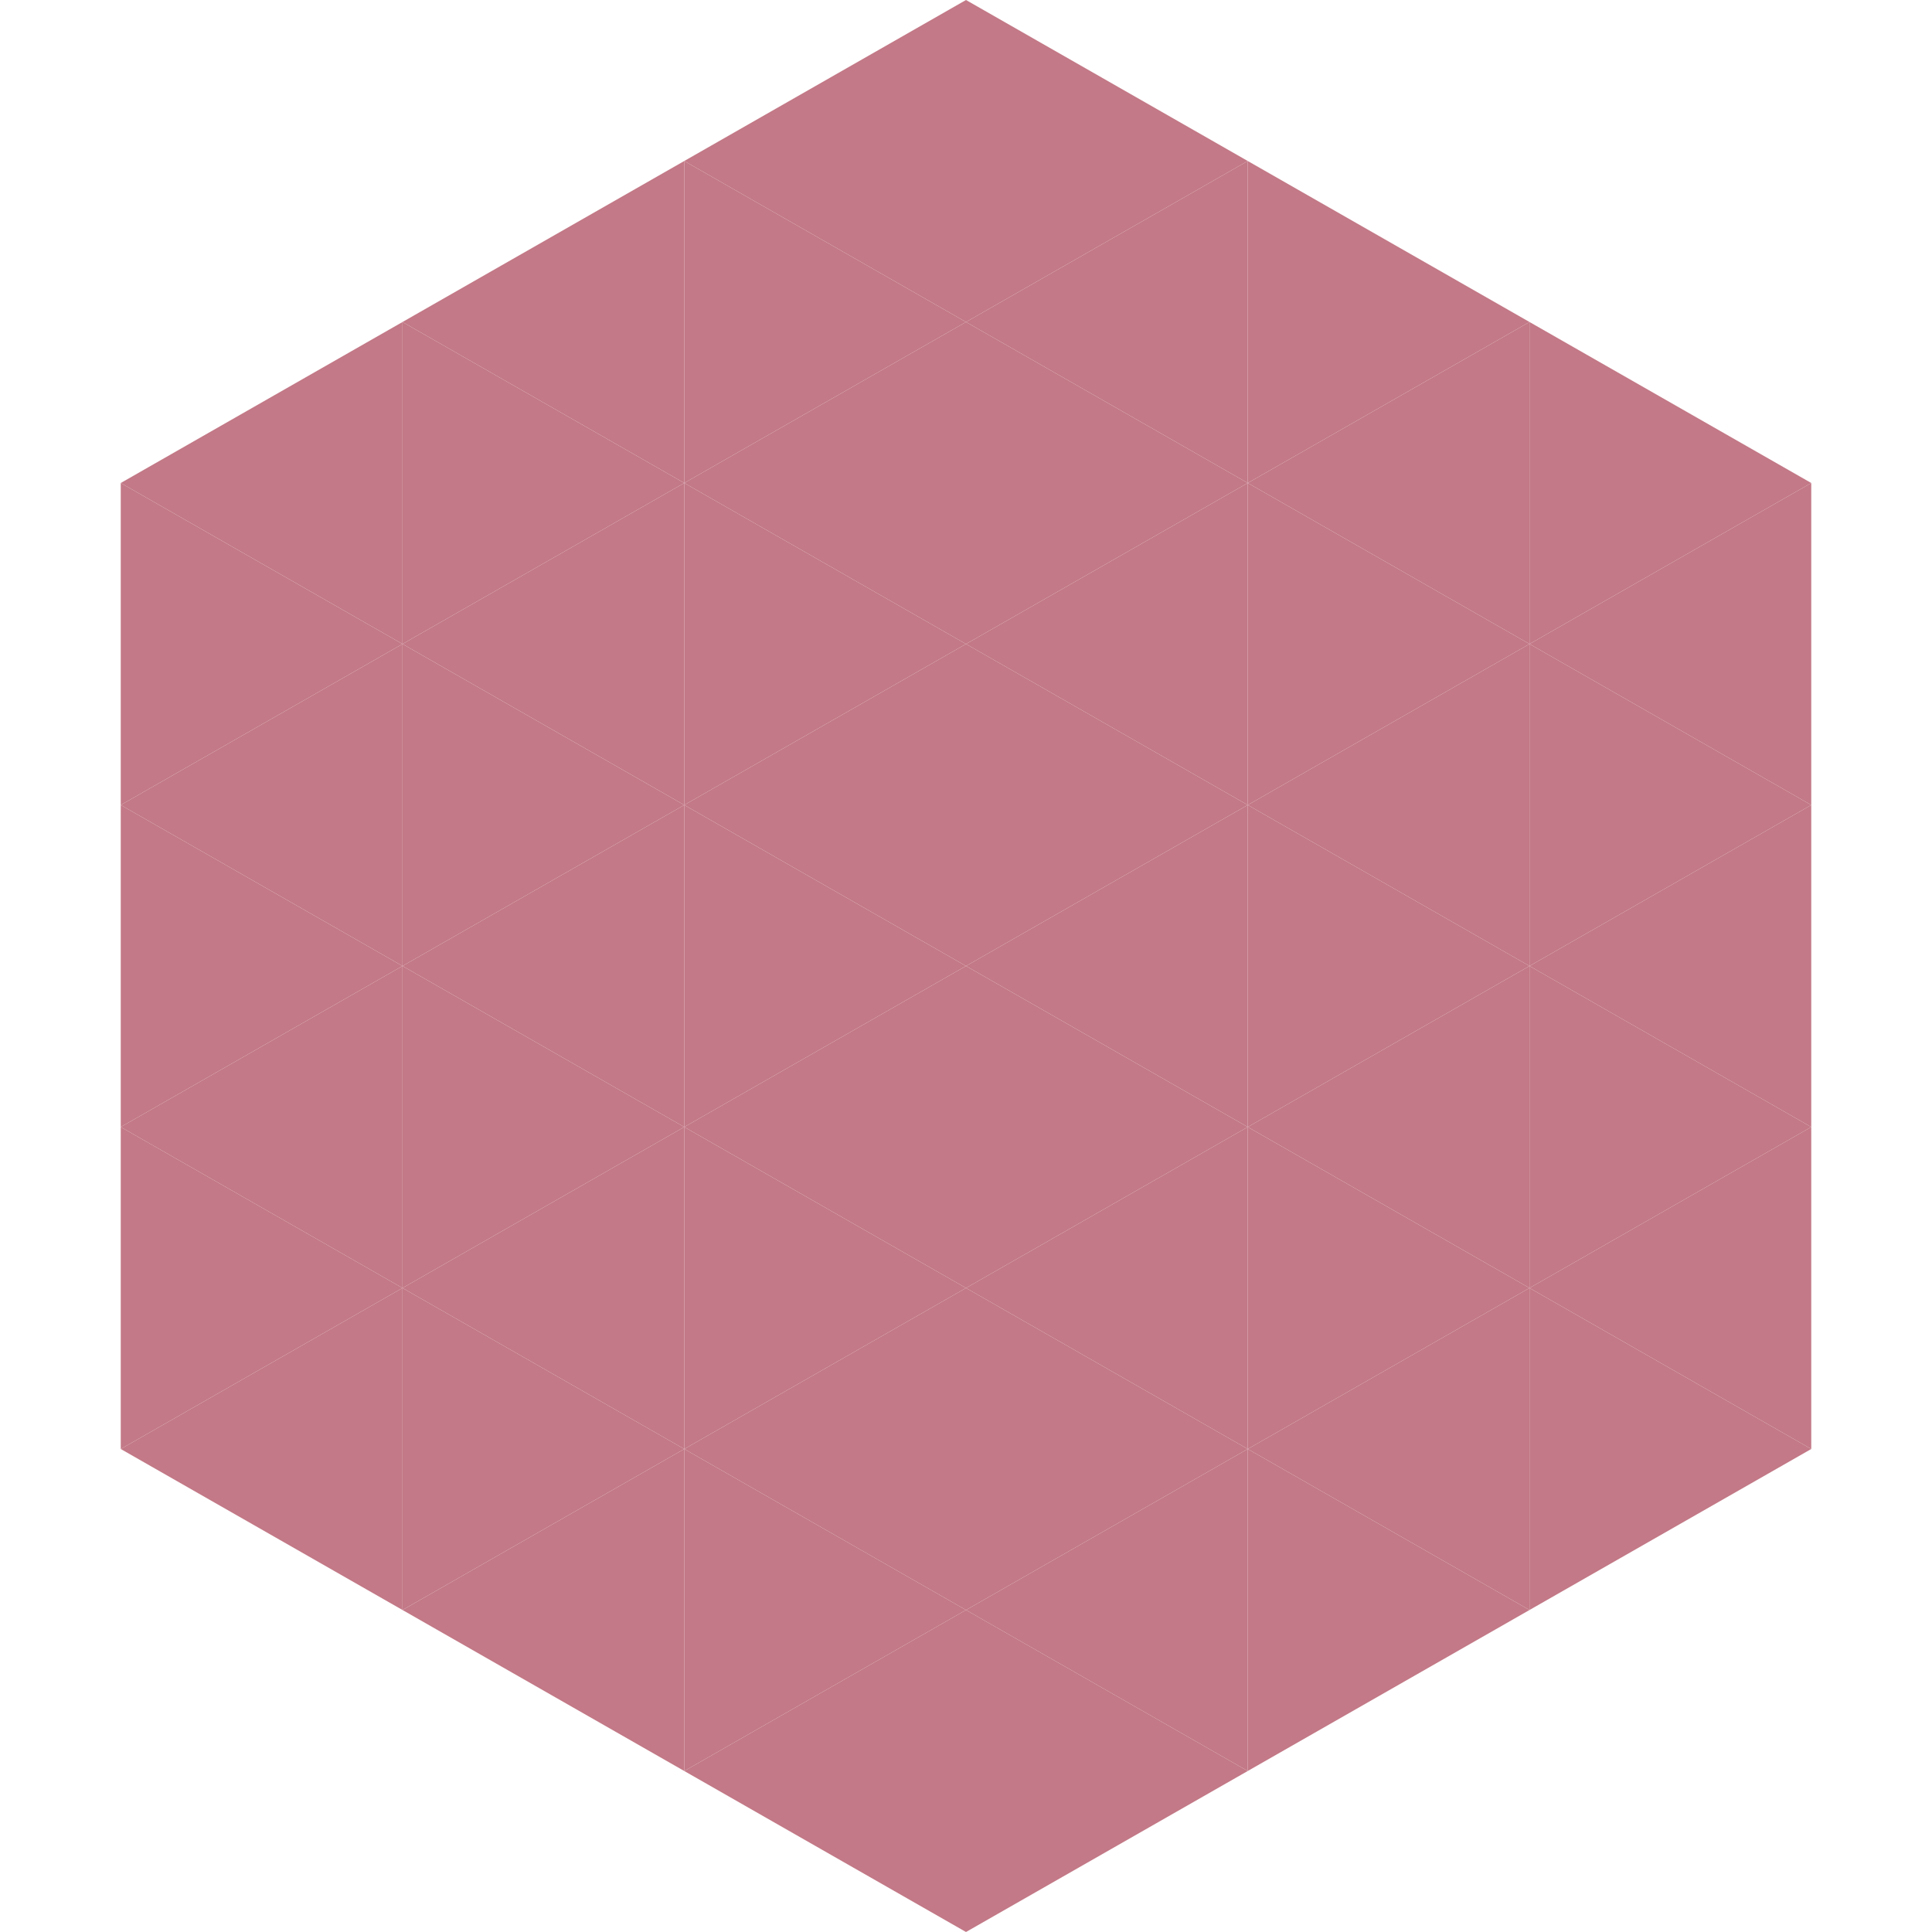 <?xml version="1.0"?>
<!-- Generated by SVGo -->
<svg width="240" height="240"
     xmlns="http://www.w3.org/2000/svg"
     xmlns:xlink="http://www.w3.org/1999/xlink">
<polygon points="50,40 15,60 50,80" style="fill:rgb(195,121,135)" />
<polygon points="190,40 225,60 190,80" style="fill:rgb(195,121,135)" />
<polygon points="15,60 50,80 15,100" style="fill:rgb(195,121,135)" />
<polygon points="225,60 190,80 225,100" style="fill:rgb(195,121,135)" />
<polygon points="50,80 15,100 50,120" style="fill:rgb(195,121,135)" />
<polygon points="190,80 225,100 190,120" style="fill:rgb(195,121,135)" />
<polygon points="15,100 50,120 15,140" style="fill:rgb(195,121,135)" />
<polygon points="225,100 190,120 225,140" style="fill:rgb(195,121,135)" />
<polygon points="50,120 15,140 50,160" style="fill:rgb(195,121,135)" />
<polygon points="190,120 225,140 190,160" style="fill:rgb(195,121,135)" />
<polygon points="15,140 50,160 15,180" style="fill:rgb(195,121,135)" />
<polygon points="225,140 190,160 225,180" style="fill:rgb(195,121,135)" />
<polygon points="50,160 15,180 50,200" style="fill:rgb(195,121,135)" />
<polygon points="190,160 225,180 190,200" style="fill:rgb(195,121,135)" />
<polygon points="15,180 50,200 15,220" style="fill:rgb(255,255,255); fill-opacity:0" />
<polygon points="225,180 190,200 225,220" style="fill:rgb(255,255,255); fill-opacity:0" />
<polygon points="50,0 85,20 50,40" style="fill:rgb(255,255,255); fill-opacity:0" />
<polygon points="190,0 155,20 190,40" style="fill:rgb(255,255,255); fill-opacity:0" />
<polygon points="85,20 50,40 85,60" style="fill:rgb(195,121,135)" />
<polygon points="155,20 190,40 155,60" style="fill:rgb(195,121,135)" />
<polygon points="50,40 85,60 50,80" style="fill:rgb(195,121,135)" />
<polygon points="190,40 155,60 190,80" style="fill:rgb(195,121,135)" />
<polygon points="85,60 50,80 85,100" style="fill:rgb(195,121,135)" />
<polygon points="155,60 190,80 155,100" style="fill:rgb(195,121,135)" />
<polygon points="50,80 85,100 50,120" style="fill:rgb(195,121,135)" />
<polygon points="190,80 155,100 190,120" style="fill:rgb(195,121,135)" />
<polygon points="85,100 50,120 85,140" style="fill:rgb(195,121,135)" />
<polygon points="155,100 190,120 155,140" style="fill:rgb(195,121,135)" />
<polygon points="50,120 85,140 50,160" style="fill:rgb(195,121,135)" />
<polygon points="190,120 155,140 190,160" style="fill:rgb(195,121,135)" />
<polygon points="85,140 50,160 85,180" style="fill:rgb(195,121,135)" />
<polygon points="155,140 190,160 155,180" style="fill:rgb(195,121,135)" />
<polygon points="50,160 85,180 50,200" style="fill:rgb(195,121,135)" />
<polygon points="190,160 155,180 190,200" style="fill:rgb(195,121,135)" />
<polygon points="85,180 50,200 85,220" style="fill:rgb(195,121,135)" />
<polygon points="155,180 190,200 155,220" style="fill:rgb(195,121,135)" />
<polygon points="120,0 85,20 120,40" style="fill:rgb(195,121,135)" />
<polygon points="120,0 155,20 120,40" style="fill:rgb(195,121,135)" />
<polygon points="85,20 120,40 85,60" style="fill:rgb(195,121,135)" />
<polygon points="155,20 120,40 155,60" style="fill:rgb(195,121,135)" />
<polygon points="120,40 85,60 120,80" style="fill:rgb(195,121,135)" />
<polygon points="120,40 155,60 120,80" style="fill:rgb(195,121,135)" />
<polygon points="85,60 120,80 85,100" style="fill:rgb(195,121,135)" />
<polygon points="155,60 120,80 155,100" style="fill:rgb(195,121,135)" />
<polygon points="120,80 85,100 120,120" style="fill:rgb(195,121,135)" />
<polygon points="120,80 155,100 120,120" style="fill:rgb(195,121,135)" />
<polygon points="85,100 120,120 85,140" style="fill:rgb(195,121,135)" />
<polygon points="155,100 120,120 155,140" style="fill:rgb(195,121,135)" />
<polygon points="120,120 85,140 120,160" style="fill:rgb(195,121,135)" />
<polygon points="120,120 155,140 120,160" style="fill:rgb(195,121,135)" />
<polygon points="85,140 120,160 85,180" style="fill:rgb(195,121,135)" />
<polygon points="155,140 120,160 155,180" style="fill:rgb(195,121,135)" />
<polygon points="120,160 85,180 120,200" style="fill:rgb(195,121,135)" />
<polygon points="120,160 155,180 120,200" style="fill:rgb(195,121,135)" />
<polygon points="85,180 120,200 85,220" style="fill:rgb(195,121,135)" />
<polygon points="155,180 120,200 155,220" style="fill:rgb(195,121,135)" />
<polygon points="120,200 85,220 120,240" style="fill:rgb(195,121,135)" />
<polygon points="120,200 155,220 120,240" style="fill:rgb(195,121,135)" />
<polygon points="85,220 120,240 85,260" style="fill:rgb(255,255,255); fill-opacity:0" />
<polygon points="155,220 120,240 155,260" style="fill:rgb(255,255,255); fill-opacity:0" />
</svg>
